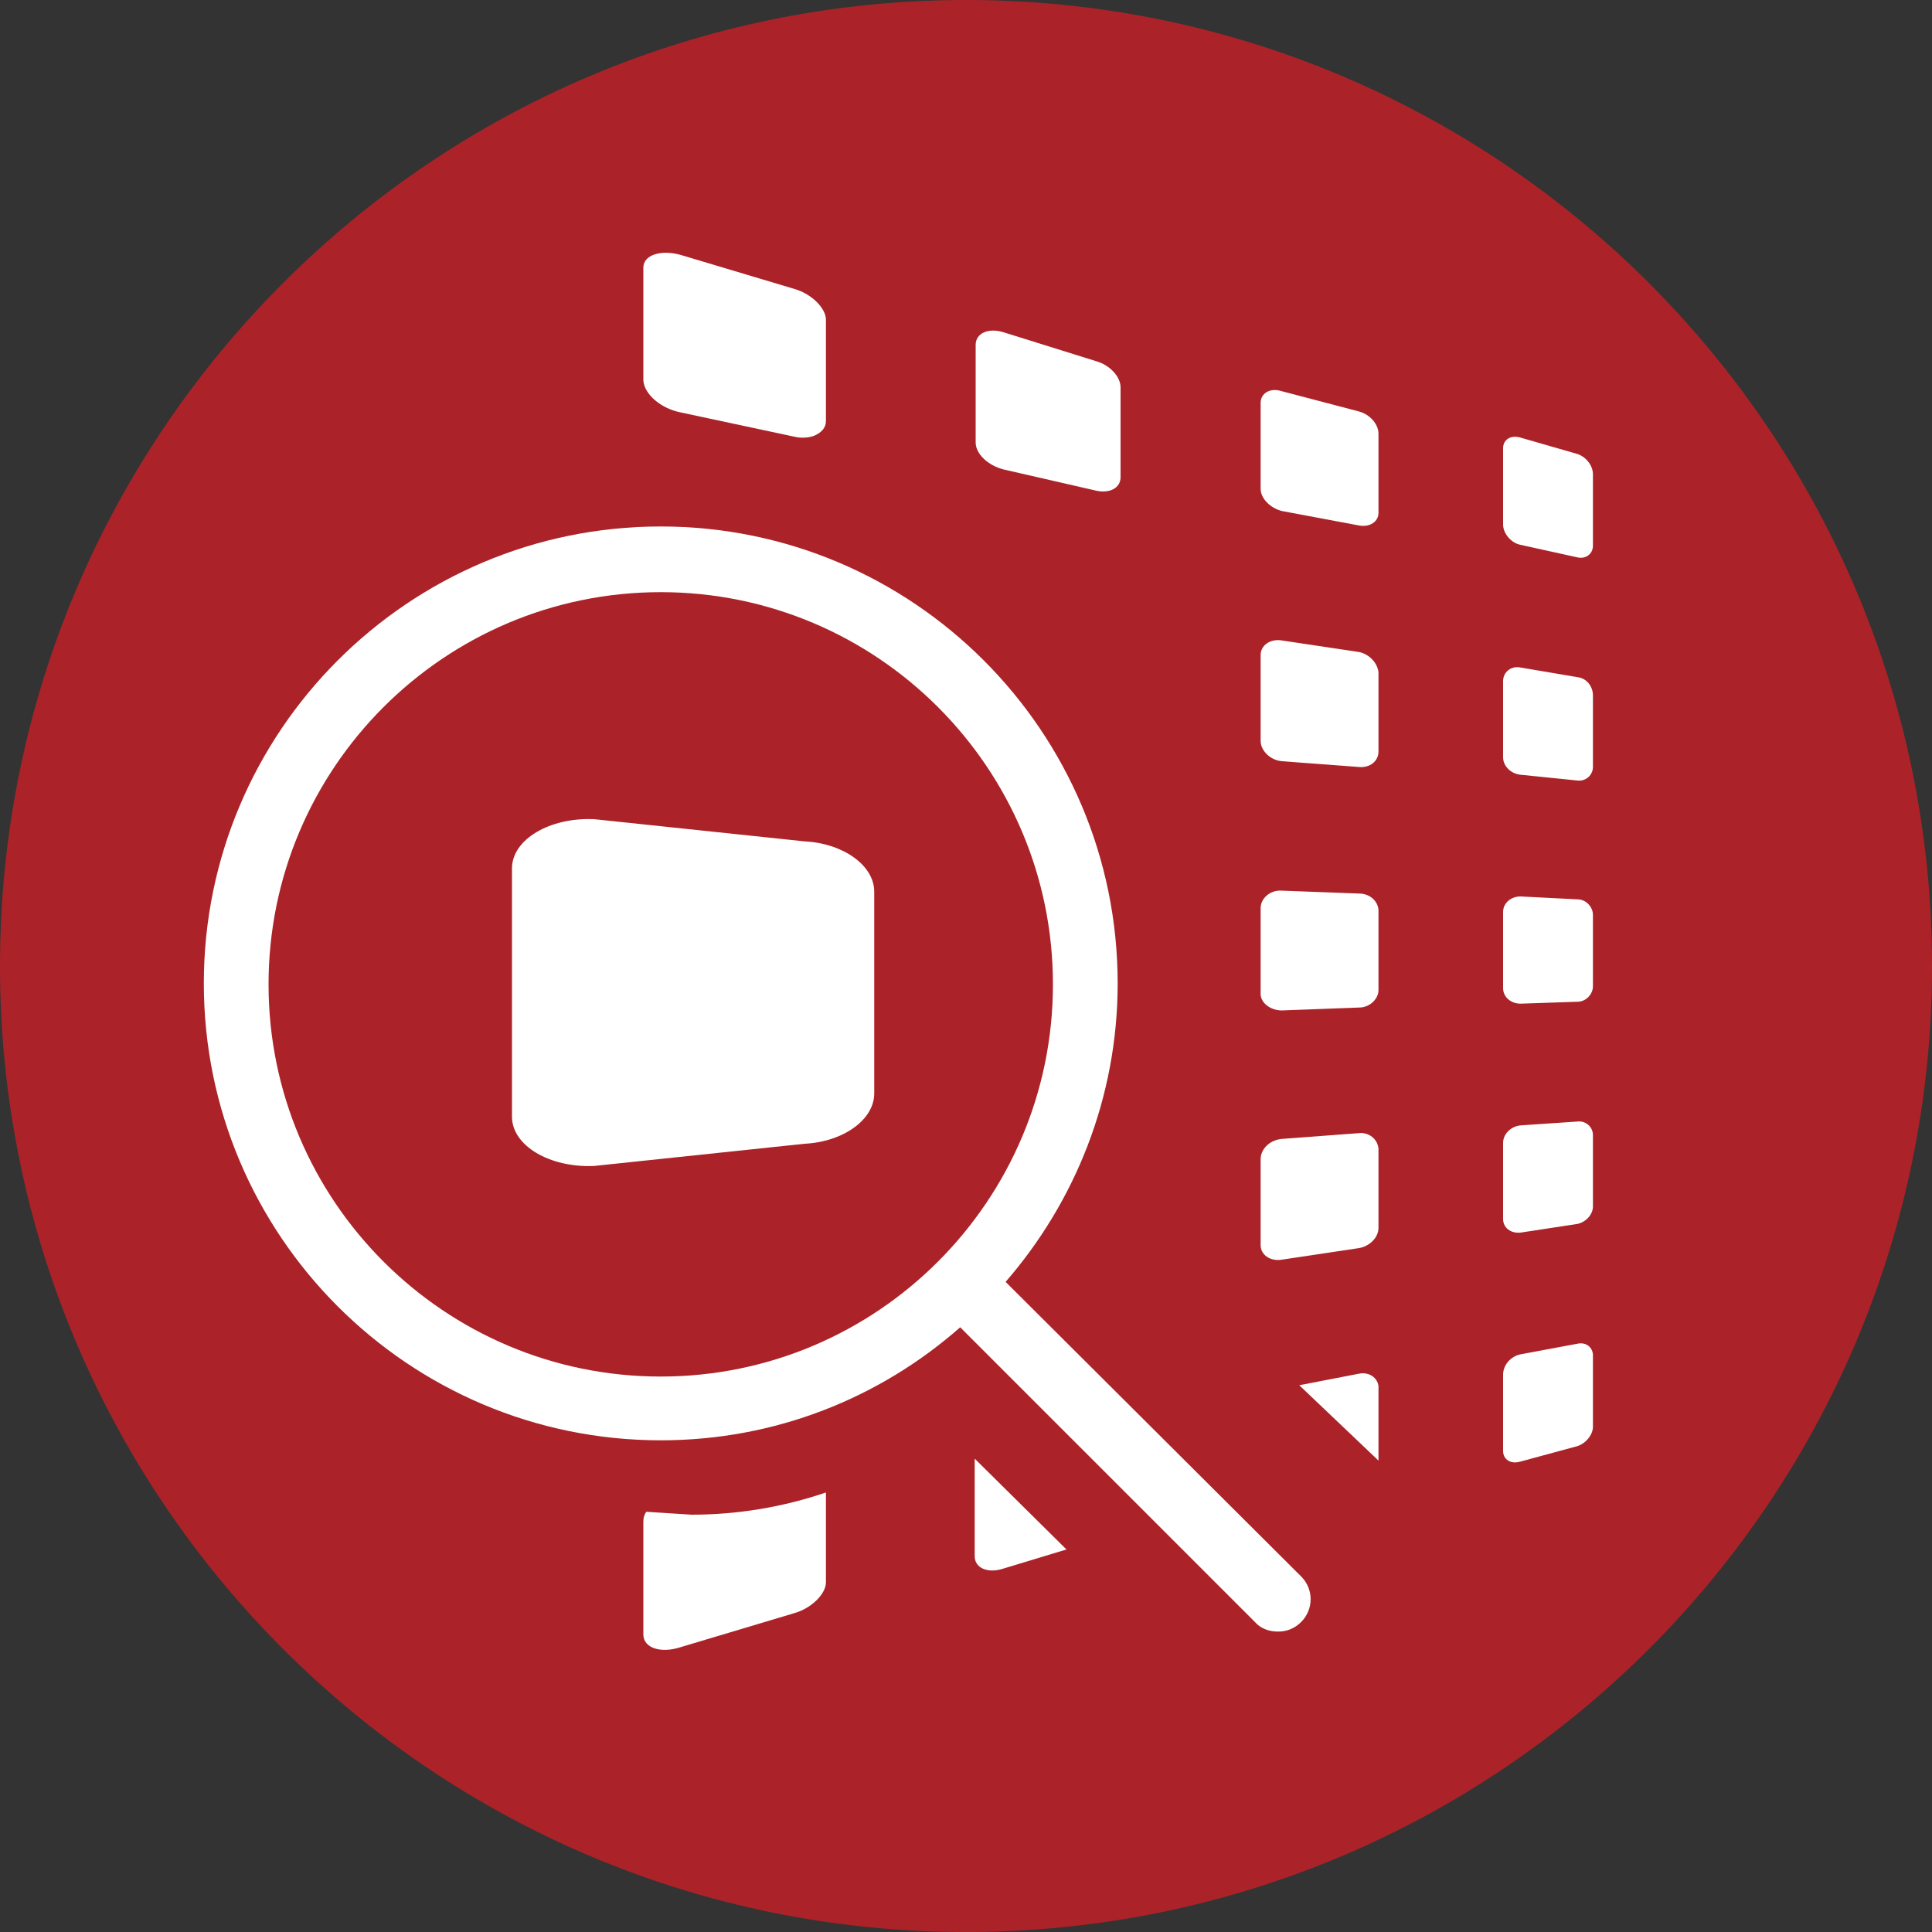 <?xml version="1.0" encoding="utf-8"?>
<!-- Generator: Adobe Illustrator 24.1.0, SVG Export Plug-In . SVG Version: 6.00 Build 0)  -->
<svg version="1.1" id="Layer_1" xmlns="http://www.w3.org/2000/svg" xmlns:xlink="http://www.w3.org/1999/xlink" x="0px" y="0px"
	 viewBox="0 0 200 200" style="enable-background:new 0 0 200 200;" xml:space="preserve">
<rect x="0" y="0" width="200" height="200" fill="#333333" stroke="none"/>
<style type="text/css">
	.st0{fill:#AB2328;}
	.st1{fill:#FFFFFF;}
</style>
<g>
	<g>
		<g>
			<g>
				<g>
					<path class="st0" d="M200,100c0,55.2-44.8,100-100,100C44.8,200,0,155.2,0,100C0,44.8,44.8,0,100,0C155.2,0,200,44.8,200,100"
						/>
				</g>
			</g>
		</g>
	</g>
	<g>
		<path class="st1" d="M104.1,132.7c7.2-8.3,11.6-19.1,11.6-30.9c0-26.1-21.2-47.3-47.3-47.3s-47.3,21.2-47.3,47.3
			s21.2,47.3,47.3,47.3c11.9,0,22.7-4.4,31-11.7l30.5,30.5c0.6,0.7,1.5,1,2.4,1s1.7-0.3,2.4-1c1.3-1.3,1.3-3.4,0-4.7L104.1,132.7z
			 M27.8,101.9c0-22.4,18.2-40.6,40.6-40.6S109,79.5,109,101.9s-18.2,40.6-40.6,40.6S27.8,124.3,27.8,101.9z"/>
		<path class="st1" d="M83.3,87.1l-21.8-2.3c-4.6-0.2-8.5,2.1-8.5,5.1v25.7c0,3,3.9,5.3,8.5,5.1l21.8-2.3c4-0.2,7.2-2.5,7.2-5.2
			V92.3C90.5,89.6,87.3,87.3,83.3,87.1z"/>
		<path class="st1" d="M140.7,67.5l-8-1.2c-1.2-0.2-2.2,0.5-2.2,1.5v8.9c0,1,1,2,2.2,2.1l8,0.6c1.1,0.1,2-0.6,2-1.6v-8.2
			C142.6,68.6,141.7,67.7,140.7,67.5z"/>
		<path class="st1" d="M140.7,117.3l-8,0.6c-1.2,0.1-2.2,1-2.2,2.1v8.9c0,1,1,1.7,2.2,1.5l8-1.2c1.1-0.2,2-1.1,2-2.1v-8.2
			C142.6,117.9,141.7,117.2,140.7,117.3z"/>
		<path class="st1" d="M132.7,52.9l8,1.5c1.1,0.2,2-0.4,2-1.3v-8.2c0-1-0.9-2-2-2.3l-8-2.1c-1.2-0.4-2.2,0.2-2.2,1.2v8.9
			C130.5,51.6,131.5,52.6,132.7,52.9z"/>
		<path class="st1" d="M132.7,104.6l8-0.3c1.1,0,2-0.9,2-1.8v-8.2c0-1-0.9-1.8-2-1.8l-8-0.3c-1.2-0.1-2.2,0.8-2.2,1.8v8.9
			C130.5,103.8,131.5,104.6,132.7,104.6z"/>
		<path class="st1" d="M103.9,48.6l9.6,2.2c1.4,0.3,2.5-0.3,2.5-1.4v-9.3c0-1.1-1.1-2.3-2.5-2.7l-9.6-3c-1.6-0.5-2.9,0.1-2.9,1.3
			v10.1C101,47,102.3,48.2,103.9,48.6z"/>
		<path class="st1" d="M163.3,70.1l-5.9-1c-1-0.2-1.8,0.5-1.8,1.4v7.9c0,0.9,0.8,1.7,1.8,1.8l5.9,0.6c0.9,0.1,1.6-0.6,1.6-1.4v-7.4
			C164.9,71,164.2,70.2,163.3,70.1z"/>
		<path class="st1" d="M163.3,116.1l-5.9,0.4c-1,0.1-1.8,0.9-1.8,1.8v7.9c0,0.9,0.8,1.5,1.8,1.4l5.9-0.9c0.9-0.2,1.6-1,1.6-1.8v-7.4
			C164.9,116.7,164.2,116,163.3,116.1z"/>
		<path class="st1" d="M66.9,156.5c-0.2,0.3-0.3,0.6-0.3,1v11.7c0,1.4,1.8,2,3.9,1.3l11.7-3.5c1.8-0.5,3.3-2,3.3-3.2v-9.3
			c-4.4,1.5-9.1,2.3-13.9,2.3C70,156.7,68.5,156.6,66.9,156.5z"/>
		<path class="st1" d="M163.3,139.1l-5.9,1.1c-1,0.2-1.8,1.1-1.8,2.1v7.9c0,0.9,0.8,1.4,1.8,1.1l5.9-1.6c0.9-0.3,1.6-1.2,1.6-2v-7.4
			C164.9,139.5,164.2,138.9,163.3,139.1z"/>
		<path class="st1" d="M163.3,93.1l-5.9-0.3c-1,0-1.8,0.7-1.8,1.6v7.9c0,0.9,0.8,1.6,1.8,1.6l5.9-0.2c0.9,0,1.6-0.8,1.6-1.6v-7.4
			C164.9,93.9,164.2,93.1,163.3,93.1z"/>
		<path class="st1" d="M163.3,47l-5.9-1.7c-1-0.3-1.8,0.2-1.8,1.1v7.9c0,0.9,0.8,1.9,1.8,2.1l5.9,1.3c0.9,0.2,1.6-0.4,1.6-1.2v-7.4
			C164.9,48.2,164.2,47.3,163.3,47z"/>
		<path class="st1" d="M70.5,42.7l2.8,0.6l8.9,1.9c0.8,0.2,1.6,0.1,2.1-0.1c0.7-0.3,1.2-0.8,1.2-1.5V33.1c0-1.2-1.5-2.7-3.3-3.2
			l-11.7-3.5c-2.1-0.6-3.9,0-3.9,1.3v11.7C66.7,40.8,68.4,42.3,70.5,42.7z"/>
		<path class="st1" d="M100.9,151v10.1c0,1.2,1.3,1.8,2.9,1.3l6.6-2L100.9,151C100.9,151,100.9,151,100.9,151z"/>
		<path class="st1" d="M140.7,142.2l-6.2,1.2l8.2,7.8v-7.7C142.6,142.6,141.7,142,140.7,142.2z"/>
	</g>
</g>
</svg>
